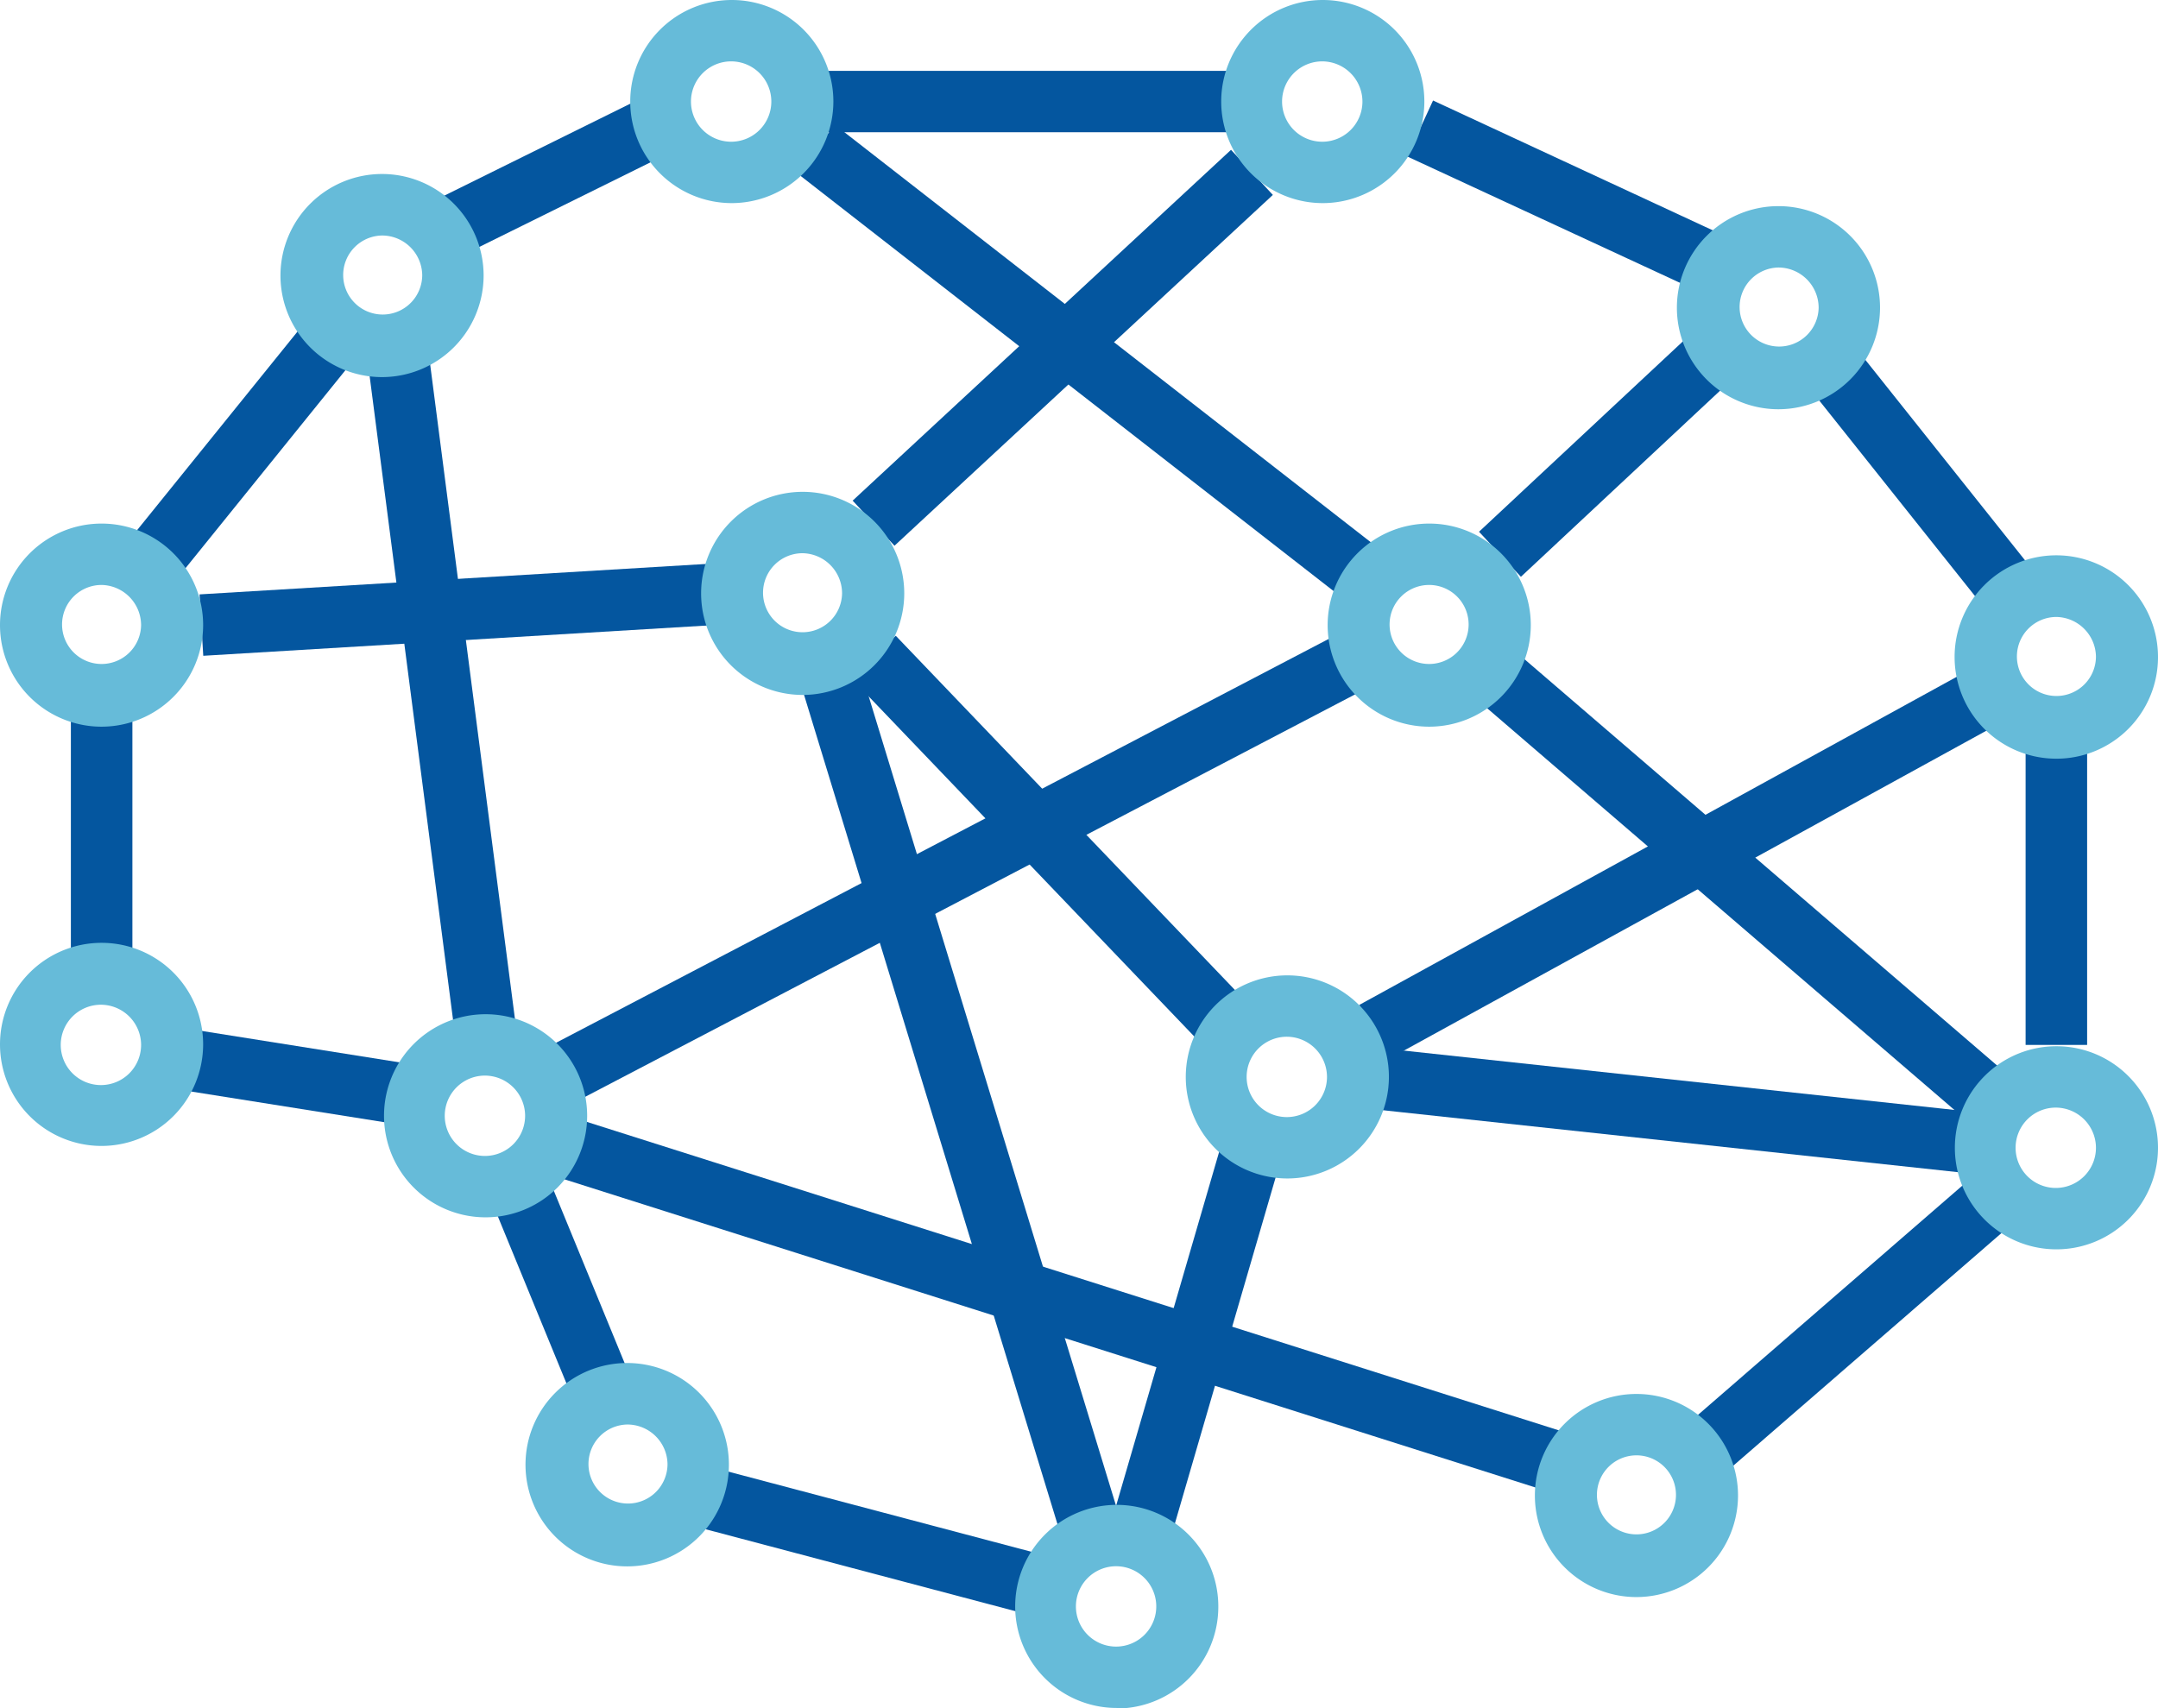 <svg xmlns="http://www.w3.org/2000/svg" viewBox="0 0 163.81 129.67"><defs><style>.cls-1{fill:#04569f;}.cls-2{fill:#66bbd9;}</style></defs><g id="Layer_2" data-name="Layer 2"><g id="Layer_1-2" data-name="Layer 1"><rect class="cls-1" x="5.38" y="53.87" width="4.67" height="20.09"/><rect class="cls-1" x="8" y="31.86" width="20.21" height="4.66" transform="matrix(0.63, -0.78, 0.78, 0.63, -19.89, 26.92)"/><rect class="cls-1" x="33.51" y="11.11" width="16.66" height="4.67" transform="translate(-1.63 19.94) rotate(-26.31)"/><rect class="cls-1" x="61.93" y="5.38" width="32.07" height="4.66"/><polygon class="cls-1" points="128.62 21.98 106.82 11.88 108.78 7.63 130.58 17.75 128.62 21.98"/><polygon class="cls-1" points="150.48 45.96 136.8 28.78 140.45 25.88 154.13 43.06 150.48 45.96"/><rect class="cls-1" x="153.76" y="56.79" width="4.67" height="22.54"/><rect class="cls-1" x="126.22" y="98.37" width="27.9" height="4.67" transform="translate(-31.7 116.5) rotate(-40.94)"/><rect class="cls-1" x="78.01" y="58.59" width="4.67" height="80.79" transform="translate(-38.31 145.62) rotate(-72.39)"/><polygon class="cls-1" points="31.32 85.54 14.14 82.81 14.88 78.2 32.06 80.93 31.32 85.54"/><polygon class="cls-1" points="34.55 78.66 27.94 27.64 32.57 27.03 39.18 78.06 34.55 78.66"/><rect class="cls-1" x="15.25" y="43.94" width="39.33" height="4.67" transform="translate(-2.71 2.18) rotate(-3.44)"/><rect class="cls-1" x="80.19" y="1.25" width="4.66" height="52.18" transform="translate(10.24 75.64) rotate(-52.08)"/><rect class="cls-1" x="129.96" y="43.08" width="4.67" height="48.62" transform="translate(-5.06 123.75) rotate(-49.31)"/><rect class="cls-1" x="124.71" y="61.45" width="4.67" height="45.74" transform="translate(29.61 201.6) rotate(-83.85)"/><rect class="cls-1" x="77.6" y="44.42" width="4.67" height="39.41" transform="translate(-22.15 73.07) rotate(-43.75)"/><rect class="cls-1" x="70.48" y="50.09" width="4.66" height="66.46" transform="translate(-21.17 24.91) rotate(-16.99)"/><rect class="cls-1" x="63.15" y="103.93" width="4.67" height="25.83" transform="translate(-64.22 150.26) rotate(-75.18)"/><rect class="cls-1" x="39.96" y="88.95" width="4.67" height="16.46" transform="translate(-33.75 23.35) rotate(-22.33)"/><rect class="cls-1" x="38.45" y="63.78" width="67.56" height="4.66" transform="translate(-22.41 40.98) rotate(-27.6)"/><rect class="cls-1" x="61.08" y="24.07" width="39.17" height="4.67" transform="translate(3.57 61.89) rotate(-42.84)"/><polygon class="cls-1" points="115.45 43.79 112.27 40.37 128.04 25.64 131.22 29.05 115.45 43.79"/><rect class="cls-1" x="101.03" y="63.27" width="52.97" height="4.67" transform="translate(-15.83 69.48) rotate(-28.78)"/><rect class="cls-1" x="75.26" y="99.66" width="30.93" height="4.66" transform="translate(-32.55 160.61) rotate(-73.77)"/><path class="cls-2" d="M29,17.88a3,3,0,1,0,3.05,3,3.05,3.05,0,0,0-3.05-3m0,10.75a7.71,7.71,0,1,1,7.71-7.71A7.72,7.72,0,0,1,29,28.63"/><path class="cls-2" d="M55.55,4.66a3.05,3.05,0,1,0,3,3.06,3.05,3.05,0,0,0-3-3.06m0,10.76a7.71,7.71,0,1,1,7.71-7.7,7.73,7.73,0,0,1-7.71,7.7"/><path class="cls-2" d="M100.42,4.66a3.05,3.05,0,1,0,3,3.06,3.06,3.06,0,0,0-3-3.06m0,10.76a7.71,7.71,0,1,1,7.7-7.7,7.72,7.72,0,0,1-7.7,7.7"/><path class="cls-2" d="M135,20.31a3,3,0,1,0,3.05,3.05A3.06,3.06,0,0,0,135,20.31m0,10.76a7.71,7.71,0,1,1,7.71-7.71A7.72,7.72,0,0,1,135,31.07"/><path class="cls-2" d="M156.1,46.84a3,3,0,1,0,3,3,3.06,3.06,0,0,0-3-3m0,10.76a7.72,7.72,0,1,1,7.71-7.71,7.71,7.71,0,0,1-7.71,7.71"/><path class="cls-2" d="M108.48,44.41a3,3,0,1,0,3,3.05,3,3,0,0,0-3-3.05m0,10.76a7.71,7.71,0,1,1,7.72-7.71,7.72,7.72,0,0,1-7.72,7.71"/><path class="cls-2" d="M60.92,42a3,3,0,1,0,3,3.05,3.05,3.05,0,0,0-3-3.05m0,10.76a7.71,7.71,0,1,1,7.72-7.71,7.72,7.72,0,0,1-7.72,7.71"/><path class="cls-2" d="M7.71,44.41a3,3,0,1,0,3,3.05,3.06,3.06,0,0,0-3-3.05m0,10.76a7.71,7.71,0,1,1,7.71-7.71,7.72,7.72,0,0,1-7.71,7.71"/><path class="cls-2" d="M36.86,81.66a3.05,3.05,0,1,0,3,3,3.06,3.06,0,0,0-3-3m0,10.76a7.71,7.71,0,1,1,7.71-7.71,7.71,7.71,0,0,1-7.71,7.71"/><path class="cls-2" d="M97.73,78.71a3.05,3.05,0,1,0,3,3.05,3.06,3.06,0,0,0-3-3.05m0,10.76a7.71,7.71,0,1,1,7.7-7.71,7.72,7.72,0,0,1-7.7,7.71"/><path class="cls-2" d="M156.1,84.09a3.05,3.05,0,1,0,3,3,3.06,3.06,0,0,0-3-3m0,10.76a7.71,7.71,0,1,1,7.71-7.71,7.71,7.71,0,0,1-7.71,7.71"/><path class="cls-2" d="M47.62,108.15a3,3,0,1,0,3.05,3,3.05,3.05,0,0,0-3.05-3m0,10.77a7.72,7.72,0,1,1,7.71-7.72,7.72,7.72,0,0,1-7.71,7.72"/><path class="cls-2" d="M84.77,118.91a3.05,3.05,0,1,0,3,3,3.05,3.05,0,0,0-3-3m0,10.76A7.71,7.71,0,1,1,92.48,122a7.72,7.72,0,0,1-7.71,7.71"/><path class="cls-2" d="M124.22,110.49a3,3,0,1,0,3,3.05,3,3,0,0,0-3-3.05m0,10.76a7.71,7.71,0,1,1,7.71-7.71,7.72,7.72,0,0,1-7.71,7.71"/><path class="cls-2" d="M7.71,76.28a3.05,3.05,0,1,0,3,3,3.06,3.06,0,0,0-3-3M7.71,87a7.71,7.71,0,1,1,7.71-7.71A7.72,7.72,0,0,1,7.71,87"/></g></g></svg>